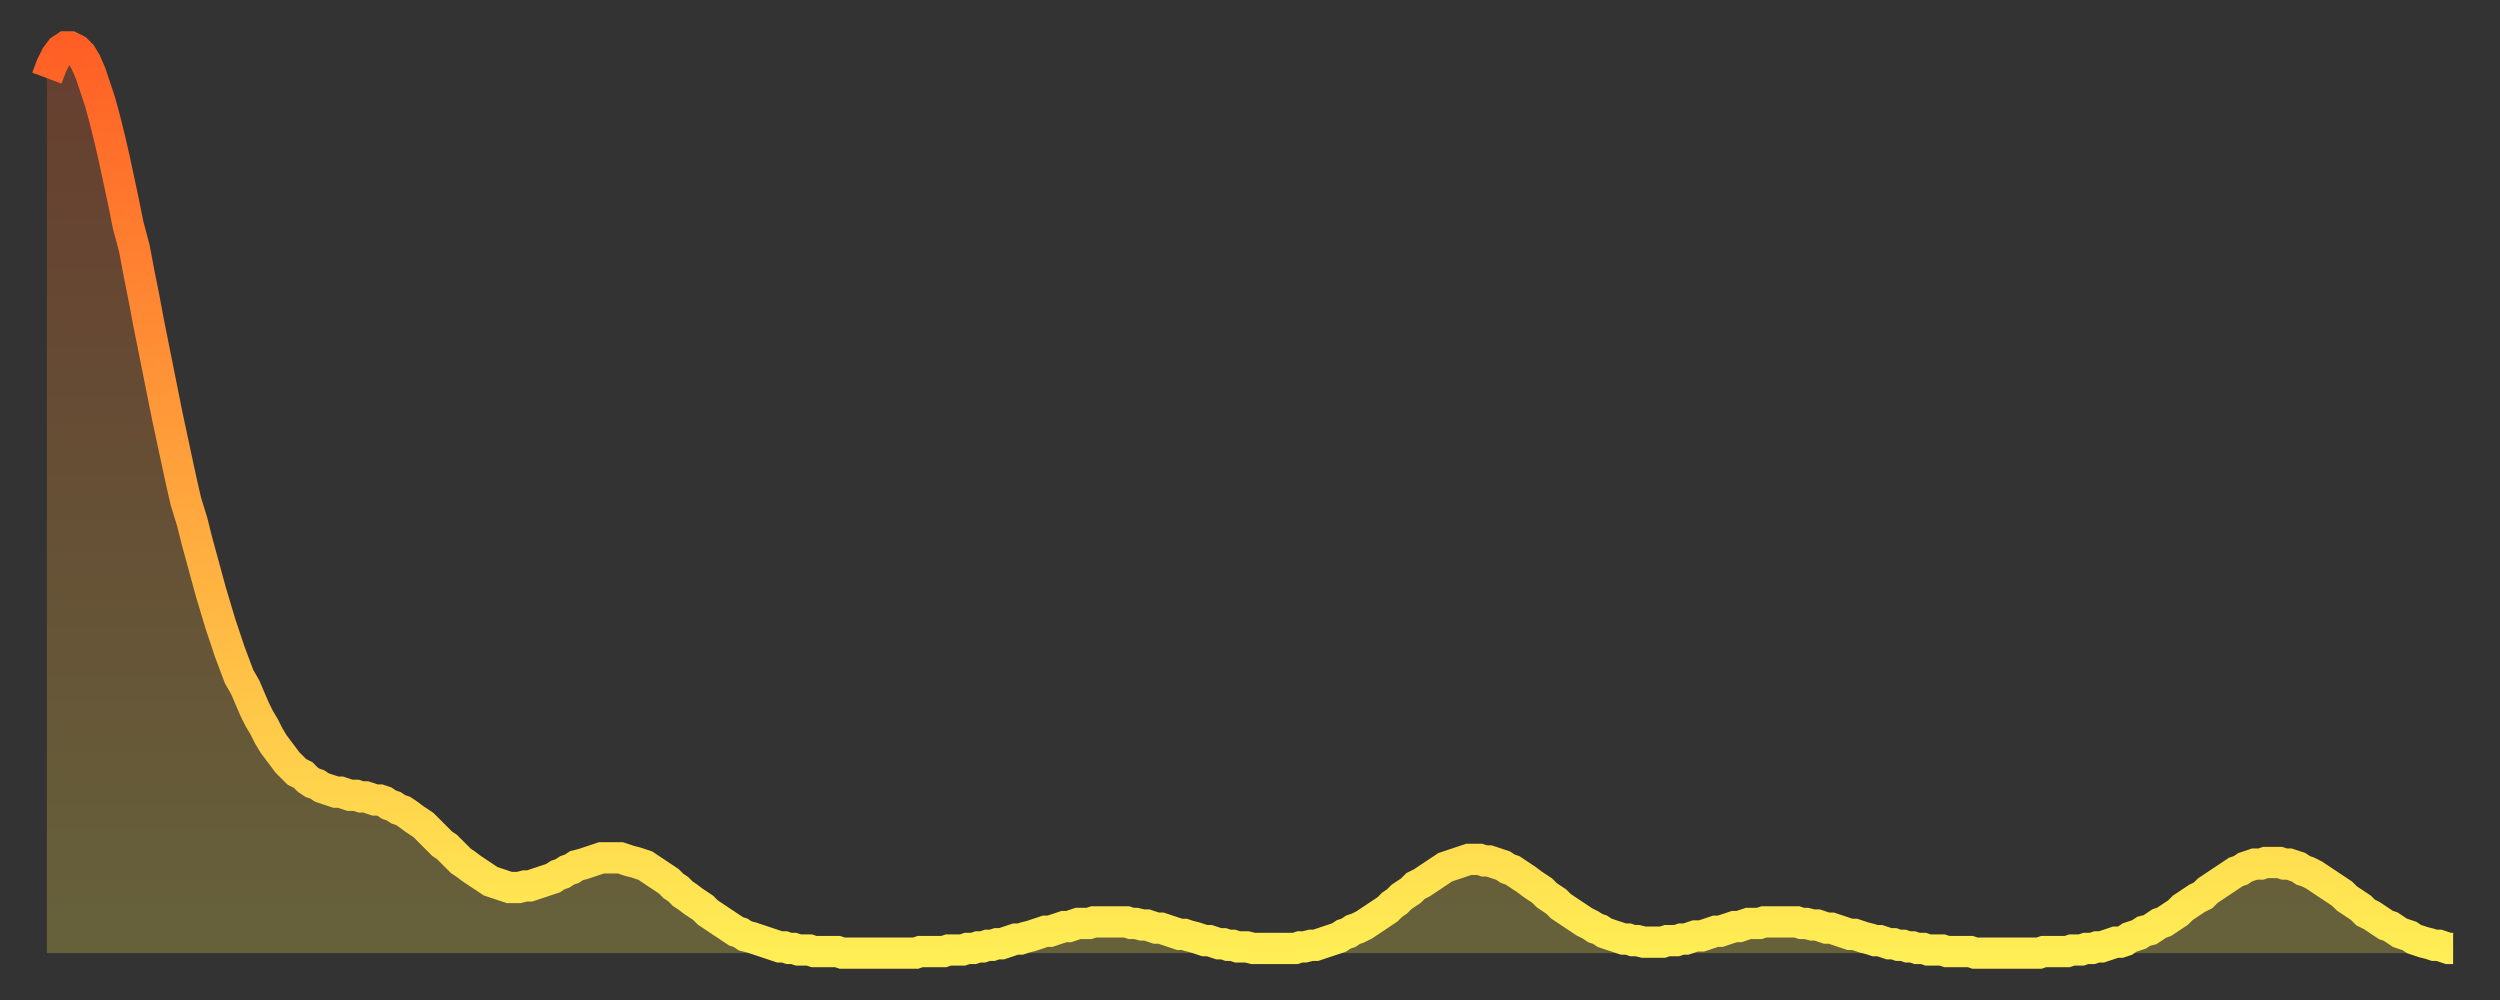 <?xml version="1.0" encoding="utf-8" ?>
<svg baseProfile="full" height="64" version="1.1" width="160" xmlns="http://www.w3.org/2000/svg" xmlns:ev="http://www.w3.org/2001/xml-events" xmlns:xlink="http://www.w3.org/1999/xlink"><rect width="100%" height="100%" fill="#333333" stroke="none"/><defs><linearGradient id="id2001752" x1="0" x2="0" y1="0" y2="1"><stop offset="0%" stop-color="#ff5f25" /><stop offset="50%" stop-color="#ffa63d" /><stop offset="100%" stop-color="#ffee55" /></linearGradient></defs><g transform="translate(3,3)"><g><path d="M 0.0 2.0 0.3 1.2 0.6 0.6 0.9 0.2 1.2 0.0 1.5 0.0 1.9 0.2 2.2 0.5 2.5 1.0 2.8 1.7 3.1 2.6 3.4 3.5 3.7 4.6 4.0 5.8 4.3 7.1 4.6 8.5 4.9 9.9 5.2 11.4 5.6 12.9 5.9 14.5 6.2 16.0 6.5 17.6 6.8 19.1 7.1 20.6 7.4 22.1 7.7 23.6 8.0 25.0 8.3 26.4 8.6 27.8 8.9 29.1 9.3 30.4 9.6 31.6 9.9 32.7 10.2 33.8 10.5 34.9 10.8 35.9 11.1 36.9 11.4 37.8 11.7 38.7 12.0 39.5 12.3 40.3 12.7 41.0 13.0 41.7 13.3 42.4 13.6 43.0 13.9 43.5 14.2 44.1 14.5 44.6 14.8 45.0 15.1 45.4 15.4 45.8 15.7 46.1 16.0 46.4 16.4 46.6 16.7 46.9 17.0 47.1 17.3 47.2 17.6 47.4 17.9 47.5 18.2 47.6 18.5 47.7 18.8 47.7 19.1 47.8 19.4 47.9 19.8 47.9 20.1 48.0 20.4 48.0 20.7 48.1 21.0 48.2 21.3 48.2 21.6 48.3 21.9 48.5 22.2 48.6 22.5 48.8 22.8 48.9 23.1 49.1 23.5 49.4 23.8 49.6 24.1 49.8 24.4 50.1 24.7 50.4 25.0 50.7 25.3 51.0 25.6 51.2 25.9 51.5 26.2 51.8 26.5 52.1 26.8 52.3 27.2 52.6 27.5 52.8 27.8 53.0 28.1 53.2 28.4 53.4 28.7 53.5 29.0 53.6 29.3 53.7 29.6 53.8 29.9 53.8 30.2 53.8 30.6 53.7 30.9 53.7 31.2 53.6 31.5 53.5 31.8 53.4 32.1 53.3 32.4 53.2 32.7 53.0 33.0 52.9 33.3 52.7 33.6 52.6 33.9 52.4 34.3 52.3 34.6 52.2 34.9 52.1 35.2 52.0 35.5 51.9 35.8 51.9 36.1 51.9 36.4 51.9 36.7 51.9 37.0 52.0 37.3 52.1 37.7 52.2 38.0 52.3 38.3 52.4 38.6 52.6 38.9 52.8 39.2 53.0 39.5 53.2 39.8 53.4 40.1 53.7 40.4 53.9 40.7 54.2 41.0 54.4 41.4 54.7 41.7 54.9 42.0 55.1 42.3 55.4 42.6 55.6 42.9 55.8 43.2 56.0 43.5 56.2 43.8 56.4 44.1 56.6 44.4 56.7 44.7 56.9 45.1 57.0 45.4 57.1 45.7 57.2 46.0 57.3 46.3 57.4 46.6 57.5 46.9 57.6 47.2 57.6 47.5 57.7 47.8 57.7 48.1 57.8 48.5 57.8 48.8 57.8 49.1 57.9 49.4 57.9 49.7 57.9 50.0 57.9 50.3 57.9 50.6 57.9 50.9 58.0 51.2 58.0 51.5 58.0 51.8 58.0 52.2 58.0 52.5 58.0 52.8 58.0 53.1 58.0 53.4 58.0 53.7 58.0 54.0 58.0 54.3 58.0 54.6 58.0 54.9 58.0 55.2 58.0 55.6 58.0 55.9 57.9 56.2 57.9 56.5 57.9 56.8 57.9 57.1 57.9 57.4 57.9 57.7 57.8 58.0 57.8 58.3 57.8 58.6 57.8 58.9 57.7 59.3 57.7 59.6 57.6 59.9 57.6 60.2 57.5 60.5 57.5 60.8 57.4 61.1 57.4 61.4 57.3 61.7 57.2 62.0 57.1 62.3 57.1 62.6 57.0 63.0 56.9 63.3 56.8 63.6 56.7 63.9 56.6 64.2 56.6 64.5 56.5 64.8 56.4 65.1 56.3 65.4 56.3 65.7 56.2 66.0 56.1 66.4 56.1 66.7 56.1 67.0 56.0 67.3 56.0 67.6 56.0 67.9 56.0 68.2 56.0 68.5 56.0 68.8 56.0 69.1 56.0 69.4 56.1 69.7 56.1 70.1 56.2 70.4 56.2 70.7 56.3 71.0 56.4 71.3 56.4 71.6 56.5 71.9 56.6 72.2 56.7 72.5 56.8 72.8 56.8 73.1 56.9 73.5 57.0 73.8 57.1 74.1 57.2 74.4 57.2 74.7 57.3 75.0 57.4 75.3 57.4 75.6 57.5 75.9 57.5 76.2 57.6 76.5 57.6 76.8 57.6 77.2 57.7 77.5 57.7 77.8 57.7 78.1 57.7 78.4 57.7 78.7 57.7 79.0 57.7 79.3 57.7 79.6 57.7 79.9 57.7 80.2 57.6 80.5 57.6 80.9 57.5 81.2 57.5 81.5 57.4 81.8 57.3 82.1 57.2 82.4 57.1 82.7 57.0 83.0 56.8 83.3 56.7 83.6 56.5 83.9 56.4 84.3 56.2 84.6 56.0 84.9 55.8 85.2 55.6 85.5 55.4 85.8 55.2 86.1 54.9 86.4 54.7 86.7 54.4 87.0 54.2 87.3 54.0 87.6 53.7 88.0 53.5 88.3 53.3 88.6 53.1 88.9 52.9 89.2 52.7 89.5 52.5 89.8 52.4 90.1 52.3 90.4 52.2 90.7 52.1 91.0 52.0 91.4 52.0 91.7 52.0 92.0 52.1 92.3 52.1 92.6 52.2 92.9 52.3 93.2 52.4 93.5 52.6 93.8 52.7 94.1 52.9 94.4 53.1 94.7 53.3 95.1 53.6 95.4 53.8 95.7 54.0 96.0 54.3 96.3 54.5 96.6 54.7 96.9 55.0 97.2 55.2 97.5 55.4 97.8 55.6 98.1 55.8 98.4 56.0 98.8 56.2 99.1 56.4 99.4 56.5 99.7 56.7 100.0 56.8 100.3 56.9 100.6 57.0 100.9 57.1 101.2 57.1 101.5 57.2 101.8 57.2 102.2 57.3 102.5 57.3 102.8 57.3 103.1 57.3 103.4 57.3 103.7 57.2 104.0 57.2 104.3 57.2 104.6 57.1 104.9 57.1 105.2 57.0 105.5 56.9 105.9 56.9 106.2 56.8 106.5 56.7 106.8 56.6 107.1 56.6 107.4 56.5 107.7 56.4 108.0 56.3 108.3 56.3 108.6 56.2 108.9 56.1 109.3 56.1 109.6 56.1 109.9 56.0 110.2 56.0 110.5 56.0 110.8 56.0 111.1 56.0 111.4 56.0 111.7 56.0 112.0 56.0 112.3 56.1 112.6 56.1 113.0 56.2 113.3 56.2 113.6 56.3 113.9 56.4 114.2 56.4 114.5 56.5 114.8 56.6 115.1 56.7 115.4 56.8 115.7 56.8 116.0 56.9 116.3 57.0 116.7 57.1 117.0 57.2 117.3 57.2 117.6 57.3 117.9 57.4 118.2 57.4 118.5 57.5 118.8 57.5 119.1 57.6 119.4 57.6 119.7 57.7 120.1 57.7 120.4 57.8 120.7 57.8 121.0 57.8 121.3 57.8 121.6 57.9 121.9 57.9 122.2 57.9 122.5 57.9 122.8 57.9 123.1 57.9 123.4 58.0 123.8 58.0 124.1 58.0 124.4 58.0 124.7 58.0 125.0 58.0 125.3 58.0 125.6 58.0 125.9 58.0 126.2 58.0 126.5 58.0 126.8 58.0 127.2 58.0 127.5 58.0 127.8 57.9 128.1 57.9 128.4 57.9 128.7 57.9 129.0 57.9 129.3 57.9 129.6 57.8 129.9 57.8 130.2 57.8 130.5 57.7 130.9 57.7 131.2 57.6 131.5 57.6 131.8 57.5 132.1 57.4 132.4 57.3 132.7 57.3 133.0 57.2 133.3 57.0 133.6 56.9 133.9 56.8 134.2 56.6 134.6 56.5 134.9 56.3 135.2 56.1 135.5 56.0 135.8 55.8 136.1 55.6 136.4 55.4 136.7 55.1 137.0 54.9 137.3 54.7 137.6 54.5 138.0 54.3 138.3 54.0 138.6 53.8 138.9 53.6 139.2 53.4 139.5 53.2 139.8 53.0 140.1 52.8 140.4 52.7 140.7 52.5 141.0 52.4 141.3 52.3 141.7 52.3 142.0 52.2 142.3 52.2 142.6 52.2 142.9 52.2 143.2 52.3 143.5 52.3 143.8 52.4 144.1 52.5 144.4 52.7 144.7 52.8 145.1 53.0 145.4 53.2 145.7 53.4 146.0 53.6 146.3 53.8 146.6 54.0 146.9 54.2 147.2 54.5 147.5 54.7 147.8 54.9 148.1 55.1 148.4 55.4 148.8 55.6 149.1 55.8 149.4 56.0 149.7 56.2 150.0 56.3 150.3 56.5 150.6 56.7 150.9 56.8 151.2 56.9 151.5 57.1 151.8 57.2 152.1 57.3 152.5 57.4 152.8 57.5 153.1 57.5 153.4 57.6 153.7 57.7 154.0 57.7" fill="none" id="graph-curve" opacity="1" stroke="url(#id2001752)" stroke-width="2" /><path d="M 0 58 L 0.0 2.0 0.3 1.2 0.6 0.6 0.9 0.2 1.2 0.0 1.5 0.0 1.9 0.2 2.2 0.5 2.5 1.0 2.8 1.7 3.1 2.6 3.4 3.5 3.7 4.6 4.0 5.8 4.3 7.1 4.6 8.5 4.9 9.9 5.2 11.4 5.6 12.9 5.9 14.5 6.2 16.0 6.5 17.6 6.8 19.1 7.1 20.6 7.4 22.1 7.7 23.6 8.0 25.0 8.3 26.4 8.6 27.8 8.9 29.1 9.3 30.4 9.6 31.6 9.9 32.7 10.2 33.8 10.5 34.9 10.8 35.9 11.1 36.9 11.4 37.8 11.7 38.7 12.0 39.5 12.3 40.3 12.7 41.0 13.0 41.7 13.3 42.4 13.6 43.0 13.9 43.5 14.2 44.1 14.5 44.6 14.8 45.0 15.1 45.4 15.4 45.8 15.7 46.1 16.0 46.4 16.4 46.6 16.7 46.9 17.0 47.1 17.3 47.2 17.6 47.4 17.9 47.5 18.2 47.6 18.5 47.7 18.8 47.7 19.1 47.8 19.4 47.9 19.8 47.9 20.1 48.0 20.4 48.0 20.7 48.1 21.0 48.2 21.3 48.2 21.6 48.3 21.9 48.5 22.2 48.6 22.5 48.8 22.8 48.9 23.1 49.1 23.5 49.4 23.8 49.6 24.1 49.8 24.4 50.1 24.7 50.4 25.0 50.7 25.3 51.0 25.6 51.2 25.9 51.5 26.2 51.8 26.5 52.1 26.8 52.3 27.2 52.6 27.5 52.8 27.8 53.0 28.1 53.2 28.4 53.4 28.7 53.5 29.0 53.6 29.3 53.7 29.6 53.8 29.9 53.8 30.2 53.8 30.6 53.7 30.9 53.7 31.2 53.6 31.5 53.5 31.8 53.4 32.1 53.3 32.4 53.2 32.7 53.0 33.0 52.9 33.3 52.7 33.6 52.6 33.9 52.4 34.3 52.3 34.6 52.2 34.9 52.1 35.2 52.0 35.5 51.9 35.8 51.9 36.1 51.9 36.4 51.9 36.7 51.9 37.0 52.0 37.3 52.1 37.7 52.2 38.0 52.3 38.3 52.4 38.6 52.6 38.9 52.8 39.2 53.0 39.5 53.2 39.8 53.4 40.1 53.7 40.4 53.9 40.7 54.2 41.0 54.4 41.4 54.7 41.7 54.9 42.0 55.1 42.3 55.4 42.6 55.6 42.9 55.8 43.2 56.0 43.5 56.2 43.8 56.4 44.1 56.6 44.4 56.7 44.7 56.9 45.1 57.0 45.4 57.1 45.7 57.2 46.0 57.3 46.3 57.4 46.6 57.5 46.9 57.6 47.2 57.6 47.5 57.7 47.8 57.7 48.1 57.8 48.5 57.8 48.8 57.8 49.1 57.9 49.4 57.9 49.7 57.9 50.0 57.9 50.3 57.9 50.6 57.9 50.9 58.0 51.2 58.0 51.5 58.0 51.8 58.0 52.2 58.0 52.5 58.0 52.8 58.0 53.1 58.0 53.4 58.0 53.7 58.0 54.0 58.0 54.3 58.0 54.6 58.0 54.9 58.0 55.2 58.0 55.6 58.0 55.9 57.9 56.2 57.9 56.5 57.9 56.8 57.9 57.1 57.9 57.4 57.9 57.7 57.8 58.0 57.8 58.3 57.8 58.6 57.8 58.9 57.7 59.3 57.7 59.6 57.6 59.9 57.6 60.2 57.5 60.5 57.5 60.8 57.4 61.1 57.4 61.4 57.3 61.7 57.2 62.0 57.1 62.3 57.1 62.6 57.0 63.0 56.9 63.3 56.8 63.6 56.7 63.9 56.6 64.2 56.6 64.5 56.5 64.8 56.4 65.1 56.3 65.4 56.3 65.7 56.2 66.0 56.1 66.4 56.1 66.7 56.1 67.0 56.0 67.3 56.0 67.6 56.0 67.9 56.0 68.2 56.0 68.5 56.0 68.8 56.0 69.1 56.0 69.4 56.1 69.7 56.1 70.1 56.2 70.4 56.2 70.7 56.3 71.0 56.4 71.3 56.4 71.6 56.5 71.9 56.6 72.2 56.7 72.5 56.8 72.8 56.8 73.1 56.9 73.5 57.0 73.8 57.1 74.1 57.2 74.4 57.2 74.7 57.3 75.0 57.4 75.3 57.4 75.6 57.5 75.9 57.5 76.2 57.6 76.5 57.6 76.8 57.6 77.2 57.7 77.5 57.7 77.8 57.7 78.1 57.7 78.4 57.7 78.7 57.7 79.0 57.7 79.3 57.7 79.6 57.7 79.9 57.7 80.2 57.6 80.5 57.6 80.9 57.5 81.2 57.5 81.5 57.4 81.8 57.3 82.1 57.2 82.4 57.1 82.7 57.0 83.0 56.8 83.3 56.7 83.6 56.5 83.9 56.4 84.3 56.2 84.6 56.0 84.9 55.8 85.2 55.6 85.5 55.4 85.8 55.2 86.1 54.9 86.4 54.7 86.7 54.4 87.0 54.2 87.3 54.0 87.6 53.7 88.0 53.5 88.3 53.3 88.6 53.1 88.9 52.9 89.2 52.7 89.5 52.5 89.8 52.4 90.1 52.3 90.4 52.2 90.7 52.1 91.0 52.0 91.4 52.0 91.7 52.0 92.0 52.1 92.3 52.1 92.6 52.2 92.9 52.3 93.2 52.4 93.5 52.6 93.8 52.7 94.1 52.9 94.4 53.1 94.7 53.3 95.1 53.6 95.4 53.8 95.7 54.0 96.0 54.3 96.3 54.5 96.6 54.7 96.9 55.0 97.2 55.2 97.5 55.4 97.8 55.6 98.1 55.8 98.4 56.0 98.8 56.2 99.1 56.4 99.4 56.5 99.7 56.7 100.0 56.8 100.3 56.9 100.6 57.0 100.9 57.1 101.2 57.1 101.5 57.2 101.8 57.2 102.2 57.3 102.5 57.3 102.8 57.3 103.1 57.3 103.4 57.3 103.7 57.2 104.0 57.2 104.3 57.2 104.6 57.1 104.9 57.1 105.2 57.0 105.5 56.9 105.9 56.9 106.2 56.8 106.5 56.7 106.8 56.6 107.1 56.6 107.4 56.5 107.7 56.4 108.0 56.3 108.3 56.3 108.6 56.2 108.9 56.1 109.3 56.1 109.6 56.1 109.9 56.0 110.2 56.0 110.5 56.0 110.8 56.0 111.1 56.0 111.4 56.0 111.7 56.0 112.0 56.0 112.3 56.1 112.6 56.1 113.0 56.2 113.3 56.2 113.6 56.3 113.9 56.4 114.2 56.4 114.5 56.5 114.8 56.6 115.1 56.7 115.4 56.8 115.7 56.8 116.0 56.9 116.3 57.0 116.7 57.1 117.0 57.2 117.3 57.2 117.6 57.3 117.9 57.4 118.2 57.4 118.5 57.5 118.8 57.5 119.1 57.6 119.4 57.6 119.7 57.7 120.1 57.7 120.4 57.8 120.7 57.8 121.0 57.8 121.3 57.8 121.6 57.9 121.9 57.9 122.2 57.9 122.5 57.9 122.8 57.9 123.1 57.9 123.4 58.0 123.8 58.0 124.1 58.0 124.4 58.0 124.7 58.0 125.0 58.0 125.3 58.0 125.6 58.0 125.9 58.0 126.2 58.0 126.5 58.0 126.8 58.0 127.2 58.0 127.5 58.0 127.8 57.9 128.1 57.9 128.4 57.9 128.7 57.9 129.0 57.9 129.3 57.9 129.6 57.8 129.9 57.8 130.2 57.8 130.5 57.7 130.9 57.7 131.2 57.6 131.5 57.6 131.8 57.5 132.1 57.4 132.4 57.3 132.7 57.3 133.0 57.2 133.3 57.0 133.6 56.9 133.9 56.8 134.2 56.6 134.6 56.5 134.9 56.3 135.2 56.1 135.5 56.0 135.8 55.8 136.1 55.6 136.4 55.4 136.7 55.1 137.0 54.9 137.3 54.7 137.6 54.5 138.0 54.3 138.3 54.0 138.6 53.8 138.9 53.6 139.2 53.4 139.5 53.2 139.8 53.0 140.1 52.8 140.4 52.7 140.7 52.5 141.0 52.4 141.3 52.3 141.7 52.3 142.0 52.2 142.3 52.2 142.6 52.2 142.9 52.2 143.2 52.3 143.5 52.3 143.8 52.4 144.1 52.5 144.4 52.7 144.7 52.8 145.1 53.0 145.4 53.2 145.7 53.4 146.0 53.6 146.3 53.8 146.6 54.0 146.9 54.2 147.2 54.5 147.5 54.7 147.8 54.9 148.1 55.1 148.4 55.4 148.8 55.6 149.1 55.8 149.4 56.0 149.7 56.2 150.0 56.3 150.3 56.5 150.6 56.7 150.9 56.8 151.2 56.9 151.5 57.1 151.8 57.2 152.1 57.3 152.5 57.4 152.8 57.5 153.1 57.5 153.4 57.6 153.7 57.7 154.0 57.7 154 58" fill="url(#id2001752)" fill-opacity=".25" id="graph-shadow" /></g></g></svg>